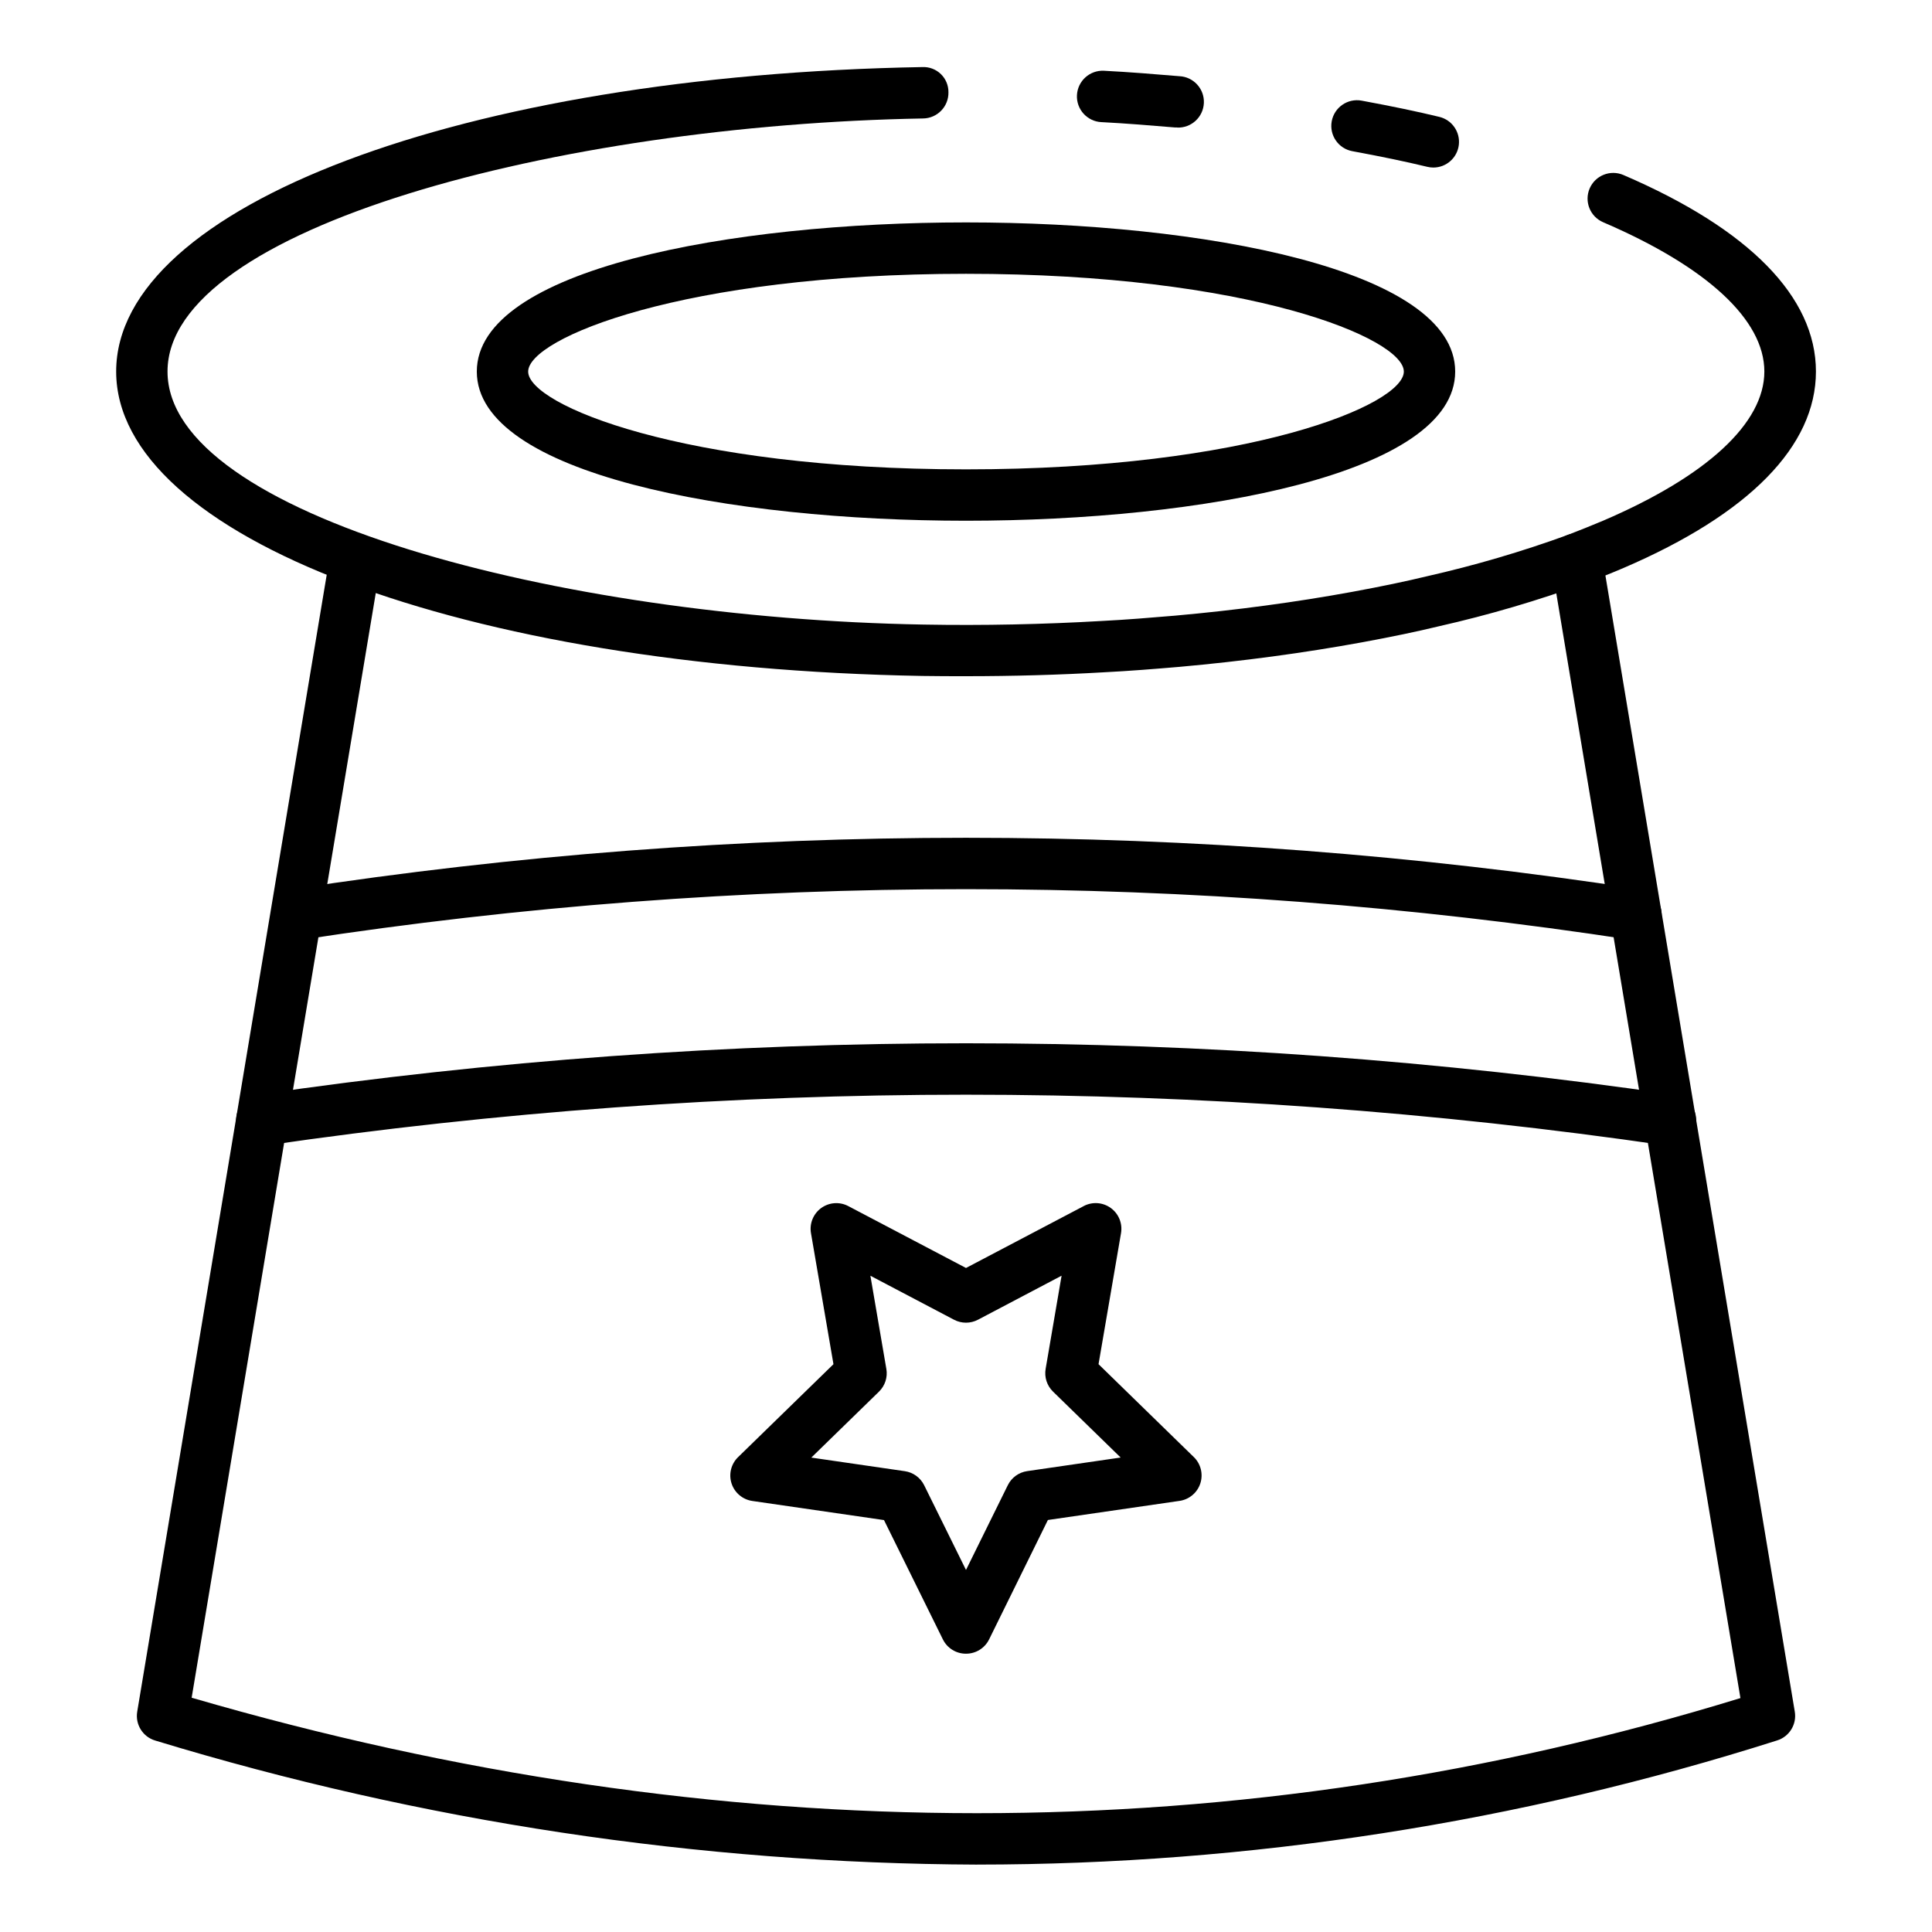 <?xml version="1.0" encoding="UTF-8"?>
<!-- Uploaded to: SVG Repo, www.svgrepo.com, Generator: SVG Repo Mixer Tools -->
<svg fill="#000000" width="800px" height="800px" version="1.1" viewBox="144 144 512 512" xmlns="http://www.w3.org/2000/svg">
 <g>
  <path d="m402.99 638.14c-73.836-0.293-147.23-11.371-217.86-32.879-3.289-0.98-5.332-4.258-4.766-7.644l51.102-306.59c0.617-3.711 4.125-6.215 7.836-5.598 3.711 0.617 6.215 4.125 5.598 7.836l-50.109 300.65c139.98 40.77 278 40.801 410.44 0.094l-50.129-300.75c-0.621-3.711 1.887-7.219 5.594-7.836 3.711-0.617 7.219 1.887 7.84 5.598l51.102 306.59c0.562 3.348-1.43 6.598-4.664 7.617-68.551 21.797-140.05 32.895-211.98 32.906z"/>
  <path d="m523.85 188.4c-0.543 0-1.082-0.062-1.605-0.191-5.644-1.363-11.957-2.684-19.859-4.144h-0.004c-3.695-0.68-6.141-4.231-5.461-7.93 0.68-3.699 4.231-6.144 7.926-5.465 8.168 1.512 14.707 2.879 20.594 4.305h0.004c3.352 0.809 5.566 4 5.16 7.422-0.41 3.426-3.312 6.004-6.762 6.004z"/>
  <path d="m400 323.2c-3.848 0-7.715 0-11.574-0.066-121.79-2.16-213.64-36.836-213.64-80.68 0-43.848 91.852-78.52 213.64-80.68 1.82-0.086 3.594 0.582 4.906 1.848 1.309 1.266 2.039 3.016 2.016 4.84 0.035 1.805-0.652 3.551-1.906 4.848-1.254 1.301-2.973 2.051-4.777 2.082-96.707 1.715-200.27 29.07-200.27 67.062 0 37.988 103.56 65.359 200.29 67.062 15.965 0.293 31.922-0.062 47.148-0.945 6.637-0.332 13.16-0.879 19.559-1.418 16.148-1.441 32-3.566 46.977-6.312 7.824-1.441 14.133-2.758 19.848-4.141 12.629-2.859 25.066-6.512 37.238-10.934 3.16-1.227 6.367-2.5 9.375-3.773 27.555-11.82 42.742-25.871 42.742-39.543 0-13.668-15.16-27.715-42.727-39.559-1.66-0.715-2.969-2.055-3.637-3.734-0.672-1.676-0.648-3.551 0.066-5.211 1.48-3.453 5.484-5.055 8.941-3.57 33.359 14.332 51.027 32.34 51.027 52.078s-17.648 37.746-51.027 52.078c-3.164 1.363-6.496 2.656-9.898 3.977v-0.004c-12.719 4.633-25.723 8.457-38.922 11.445-5.875 1.422-12.418 2.793-20.512 4.281-15.449 2.824-31.691 5.004-48.285 6.488-6.578 0.559-13.262 1.102-20.004 1.441-11.855 0.691-24.176 1.039-36.594 1.039z"/>
  <path d="m455.97 177.78c-0.191 0.012-0.387 0.012-0.578 0-6.398-0.539-12.938-1.074-19.52-1.418v0.004c-3.762-0.191-6.656-3.391-6.469-7.148 0.188-3.762 3.391-6.656 7.148-6.469 6.738 0.348 13.418 0.891 19.961 1.441h0.004c3.758 0.156 6.68 3.332 6.523 7.09-0.156 3.762-3.332 6.684-7.09 6.527z"/>
  <path d="m400 282c-62.438 0-129.64-12.363-129.64-39.527-0.004-27.168 67.199-39.531 129.64-39.531 62.438 0 129.64 12.371 129.64 39.527 0 27.16-67.203 39.531-129.64 39.531zm0-65.441c-75.066 0-116.03 17.117-116.03 25.914 0 8.793 40.957 25.91 116.03 25.91 75.066 0 116.03-17.117 116.03-25.914-0.004-8.797-40.961-25.91-116.03-25.91z"/>
  <path d="m586.62 447.66c-0.328 0.004-0.66-0.023-0.984-0.074-123.11-17.973-248.17-17.973-371.27 0-3.723 0.539-7.18-2.043-7.719-5.766s2.043-7.176 5.766-7.715c124.4-18.168 250.79-18.168 375.19 0 3.566 0.48 6.144 3.648 5.883 7.238-0.258 3.586-3.266 6.356-6.863 6.316z"/>
  <path d="m577.56 393.19c-0.344 0-0.691-0.027-1.035-0.082-117-17.961-236.06-17.961-353.06 0-3.641 0.414-6.957-2.121-7.504-5.742-0.551-3.621 1.863-7.027 5.461-7.711 118.36-18.18 238.81-18.18 357.17 0 3.512 0.547 6.008 3.703 5.738 7.246-0.27 3.539-3.219 6.277-6.773 6.289z"/>
  <path d="m400 582.25c-2.602 0.008-4.981-1.465-6.129-3.797l-15.605-31.617-34.891-5.066c-2.566-0.371-4.699-2.168-5.504-4.633-0.801-2.465-0.133-5.172 1.727-6.981l25.277-24.633-5.957-34.723c-0.438-2.555 0.613-5.137 2.707-6.66 2.098-1.52 4.879-1.723 7.172-0.516l31.203 16.402 31.203-16.406-0.004-0.004c2.297-1.207 5.078-1.004 7.176 0.52s3.144 4.109 2.703 6.664l-5.957 34.723 25.25 24.613 0.004-0.004c1.855 1.812 2.523 4.519 1.723 6.984-0.801 2.465-2.938 4.262-5.504 4.633l-34.891 5.066-15.578 31.637c-1.148 2.332-3.527 3.805-6.125 3.797zm-40.992-51.973 24.781 3.602c2.215 0.32 4.133 1.715 5.125 3.723l11.086 22.453 11.082-22.469v0.004c0.992-2.012 2.91-3.402 5.125-3.727l24.781-3.602-17.934-17.477h0.004c-1.602-1.562-2.336-3.816-1.953-6.023l4.227-24.688-22.16 11.668c-1.988 1.047-4.359 1.047-6.348 0l-22.16-11.656 4.227 24.688h0.004c0.379 2.211-0.352 4.461-1.957 6.027z"/>
 </g>
</svg>